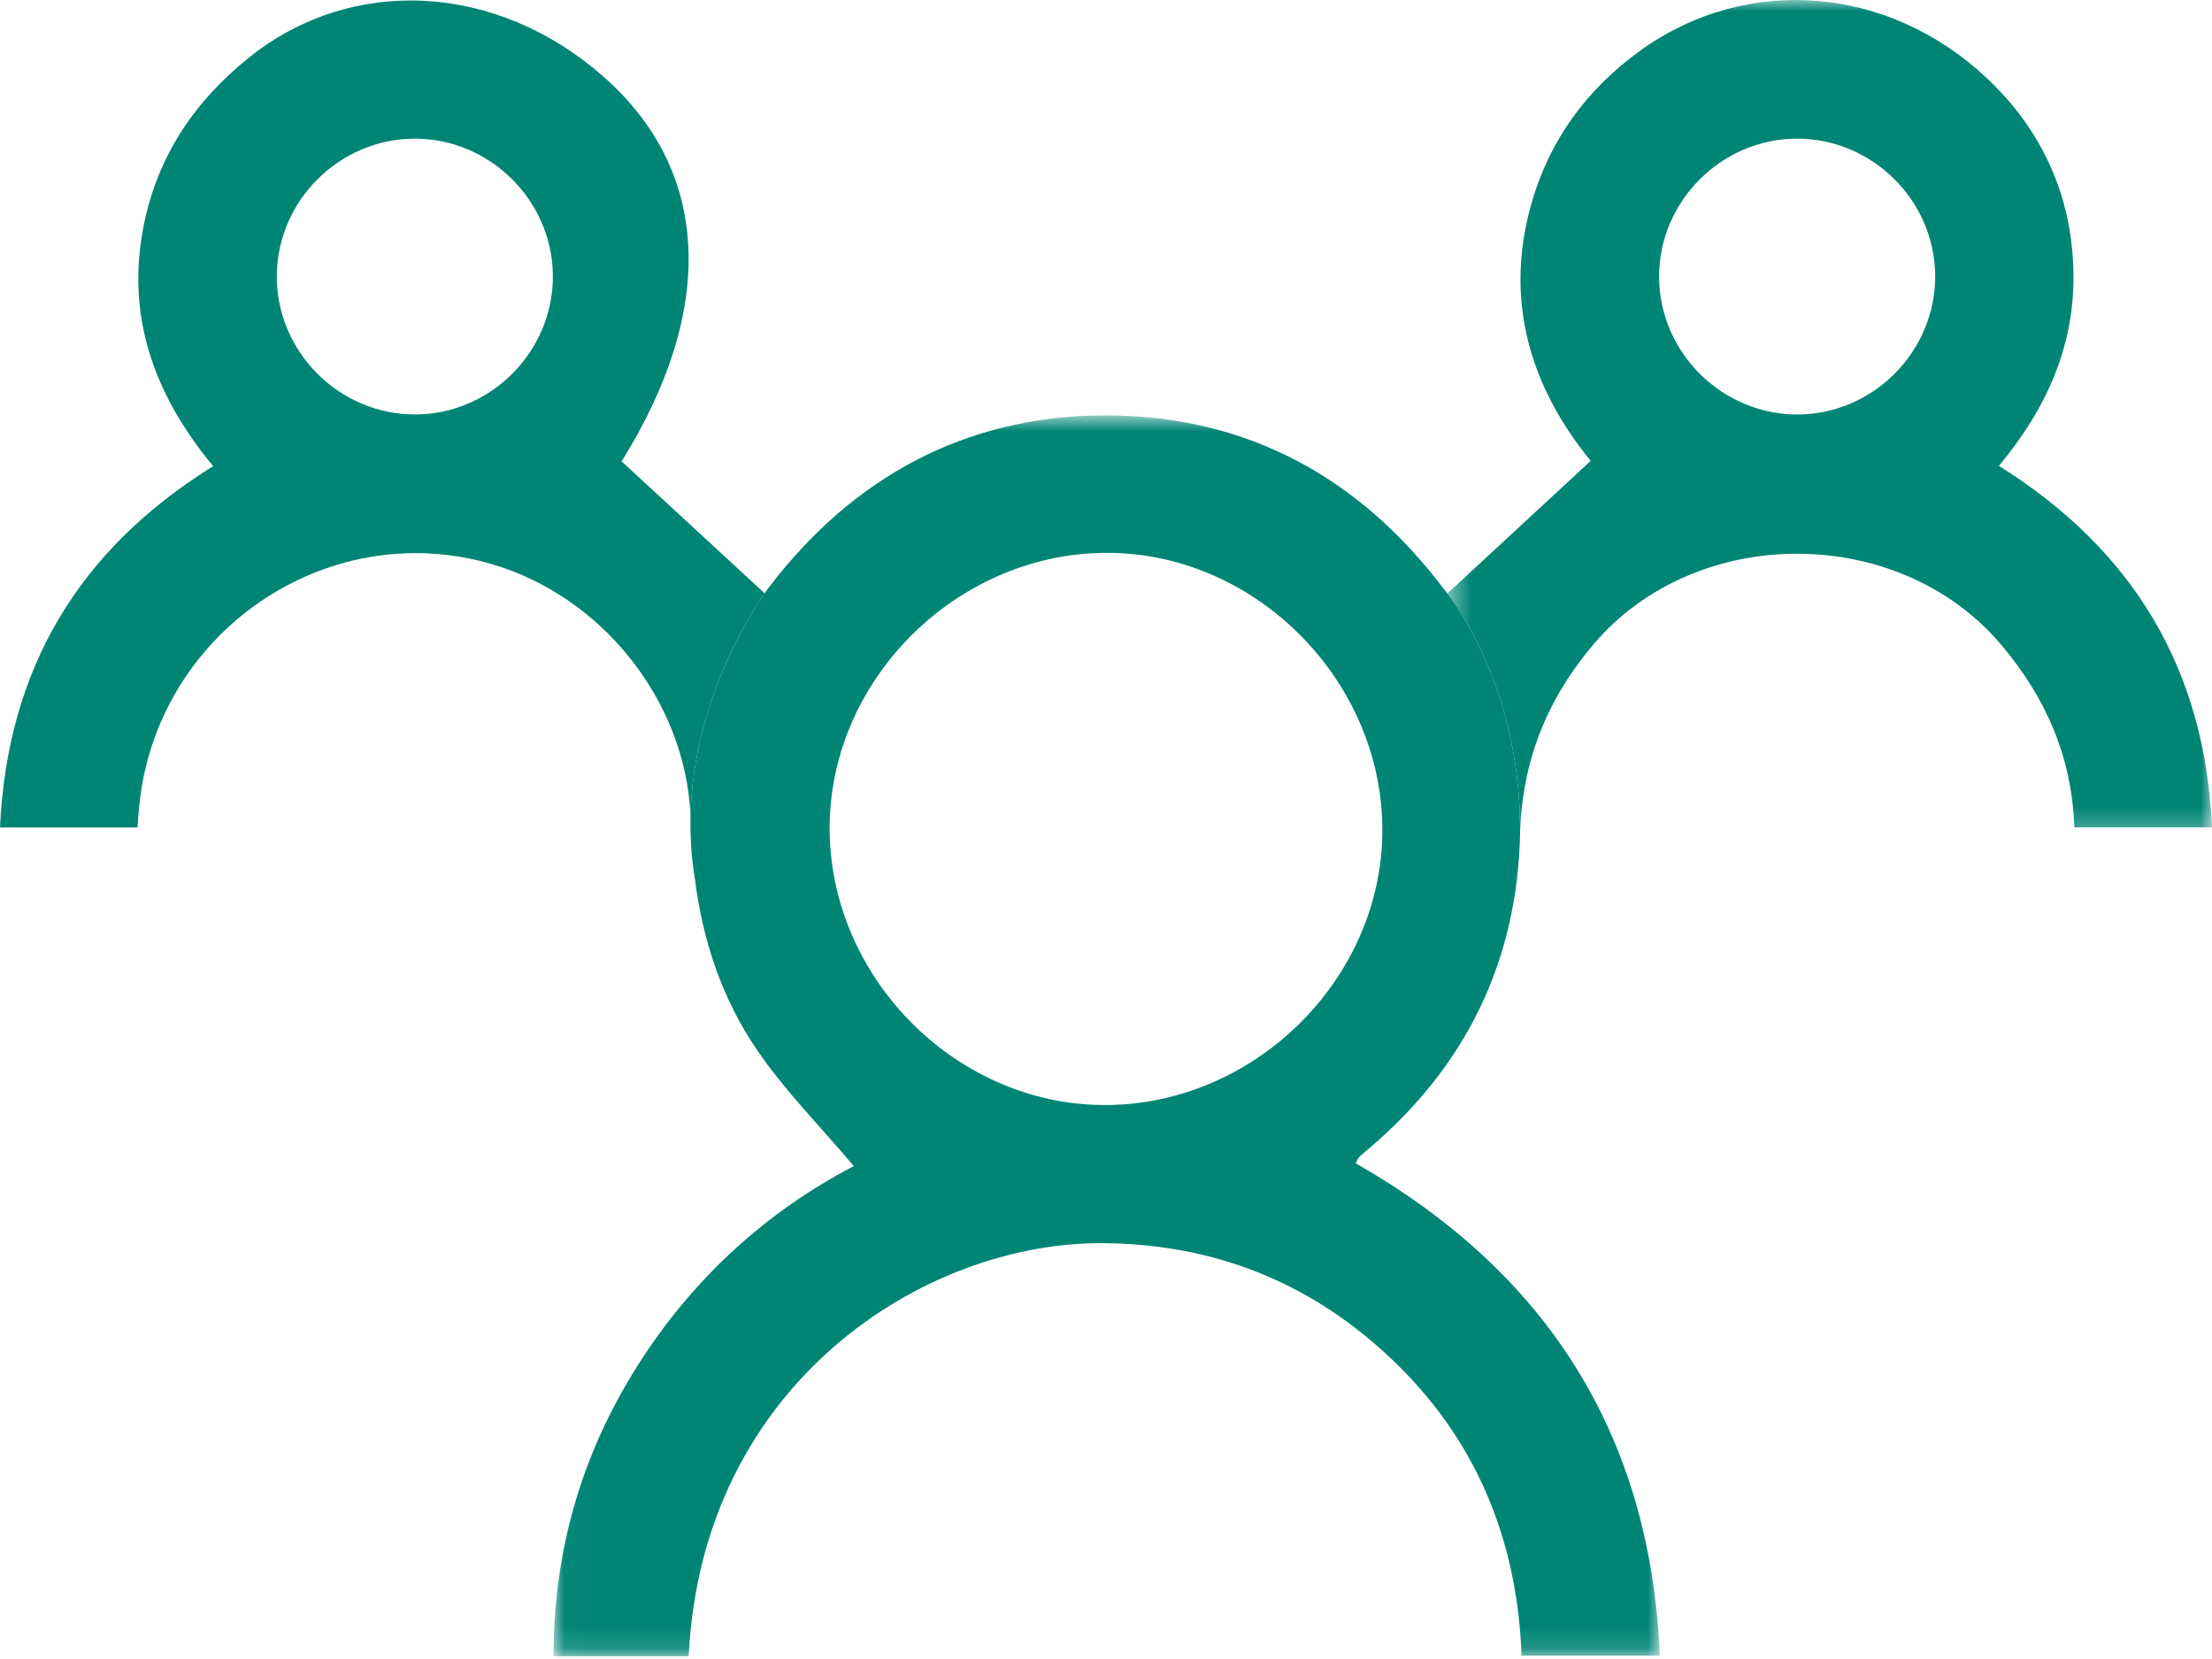 <svg width="100" height="75" viewBox="0 0 100 75" fill="none" xmlns="http://www.w3.org/2000/svg">
<mask id="mask0_4480_20785" style="mask-type:alpha" maskUnits="userSpaceOnUse" x="65" y="0" width="35" height="38">
<path fill-rule="evenodd" clip-rule="evenodd" d="M65.436 0H100V37.73H65.436V0Z" fill="white"/>
</mask>
<g mask="url(#mask0_4480_20785)">
<path fill-rule="evenodd" clip-rule="evenodd" d="M81.353 18.737C77.912 18.794 75.03 15.982 75.005 12.547C74.981 9.11 77.823 6.259 81.264 6.268C84.653 6.277 87.462 9.071 87.486 12.458C87.51 15.845 84.74 18.681 81.353 18.737M90.367 21.06C92.54 18.45 93.821 15.584 93.734 12.222C93.647 8.802 92.302 5.883 89.86 3.569C85.372 -0.684 78.946 -1.163 74.168 2.277C71.726 4.036 70.029 6.353 69.215 9.263C67.971 13.711 69.26 17.592 71.911 20.835C69.678 22.901 67.568 24.855 65.436 26.828C66.13 27.735 68.777 31.598 68.72 37.73C68.801 34.416 69.936 31.591 72.072 29.092C76.708 23.667 85.82 23.684 90.446 29.121C92.481 31.512 93.671 34.218 93.775 37.402H100C99.674 30.224 96.429 24.856 90.367 21.06" fill="#008575"/>
</g>
<path fill-rule="evenodd" clip-rule="evenodd" d="M18.772 18.737C15.331 18.746 12.489 15.894 12.514 12.458C12.538 9.071 15.344 6.279 18.736 6.268C22.124 6.257 24.951 9.036 24.994 12.422C25.038 15.859 22.211 18.728 18.772 18.737M34.562 26.816C32.356 24.782 30.24 22.83 28.102 20.857C32.396 13.968 32.131 7.717 27.265 3.449C22.428 -0.796 15.895 -1.121 11.255 2.603C8.791 4.58 7.137 7.046 6.507 10.141C5.667 14.268 6.957 17.842 9.636 21.073C3.547 24.859 0.331 30.237 0 37.408H6.216C6.243 37.067 6.261 36.783 6.288 36.501C7.023 28.645 14.713 23.326 22.201 25.493C27.211 26.943 30.994 31.68 31.217 36.893C31.337 31.412 34.263 27.227 34.777 26.533C34.706 26.627 34.633 26.721 34.562 26.816" fill="#008575"/>
<path fill-rule="evenodd" clip-rule="evenodd" d="M34.857 26.427C34.857 26.427 34.827 26.466 34.777 26.533C34.803 26.498 34.83 26.463 34.856 26.428L34.857 26.427Z" fill="#008575"/>
<path fill-rule="evenodd" clip-rule="evenodd" d="M65.436 26.828C65.331 26.691 65.27 26.62 65.27 26.62L65.271 26.623C65.324 26.693 65.377 26.762 65.43 26.834C65.432 26.832 65.434 26.83 65.436 26.828" fill="#008575"/>
<mask id="mask1_4480_20785" style="mask-type:alpha" maskUnits="userSpaceOnUse" x="25" y="18" width="51" height="57">
<path fill-rule="evenodd" clip-rule="evenodd" d="M25.027 18.779H75.04V74.876H25.027V18.779Z" fill="white"/>
</mask>
<g mask="url(#mask1_4480_20785)">
<path fill-rule="evenodd" clip-rule="evenodd" d="M49.819 49.956C43.089 49.883 37.429 44.065 37.507 37.298C37.584 30.575 43.41 24.917 50.177 24.994C56.9 25.07 62.567 30.897 62.493 37.656C62.419 44.373 56.591 50.03 49.819 49.956M61.283 52.586C61.365 52.444 61.393 52.359 61.45 52.305C61.599 52.161 61.761 52.029 61.919 51.895C66.285 48.178 68.582 43.446 68.72 37.73C68.777 31.598 66.13 27.735 65.436 26.828C65.433 26.83 65.431 26.831 65.43 26.834C65.377 26.762 65.323 26.693 65.27 26.623C61.516 21.652 56.426 18.761 49.927 18.779C43.537 18.796 38.532 21.669 34.856 26.428C34.83 26.463 34.803 26.498 34.777 26.533C34.263 27.227 31.337 31.412 31.217 36.893C31.196 37.825 31.255 38.794 31.423 39.79L31.423 39.788C31.779 42.551 32.639 45.159 34.255 47.513C35.512 49.343 37.103 50.945 38.6 52.717C34.605 54.797 31.262 57.858 28.784 61.8C26.28 65.781 25.022 70.136 25.027 74.876H31.134C31.724 62.561 41.77 56.133 49.886 56.201C54.392 56.238 58.411 57.643 61.856 60.503C66.32 64.21 68.581 69.056 68.786 74.851H75.04C74.605 64.78 69.87 57.487 61.283 52.586" fill="#008575"/>
</g>
</svg>

